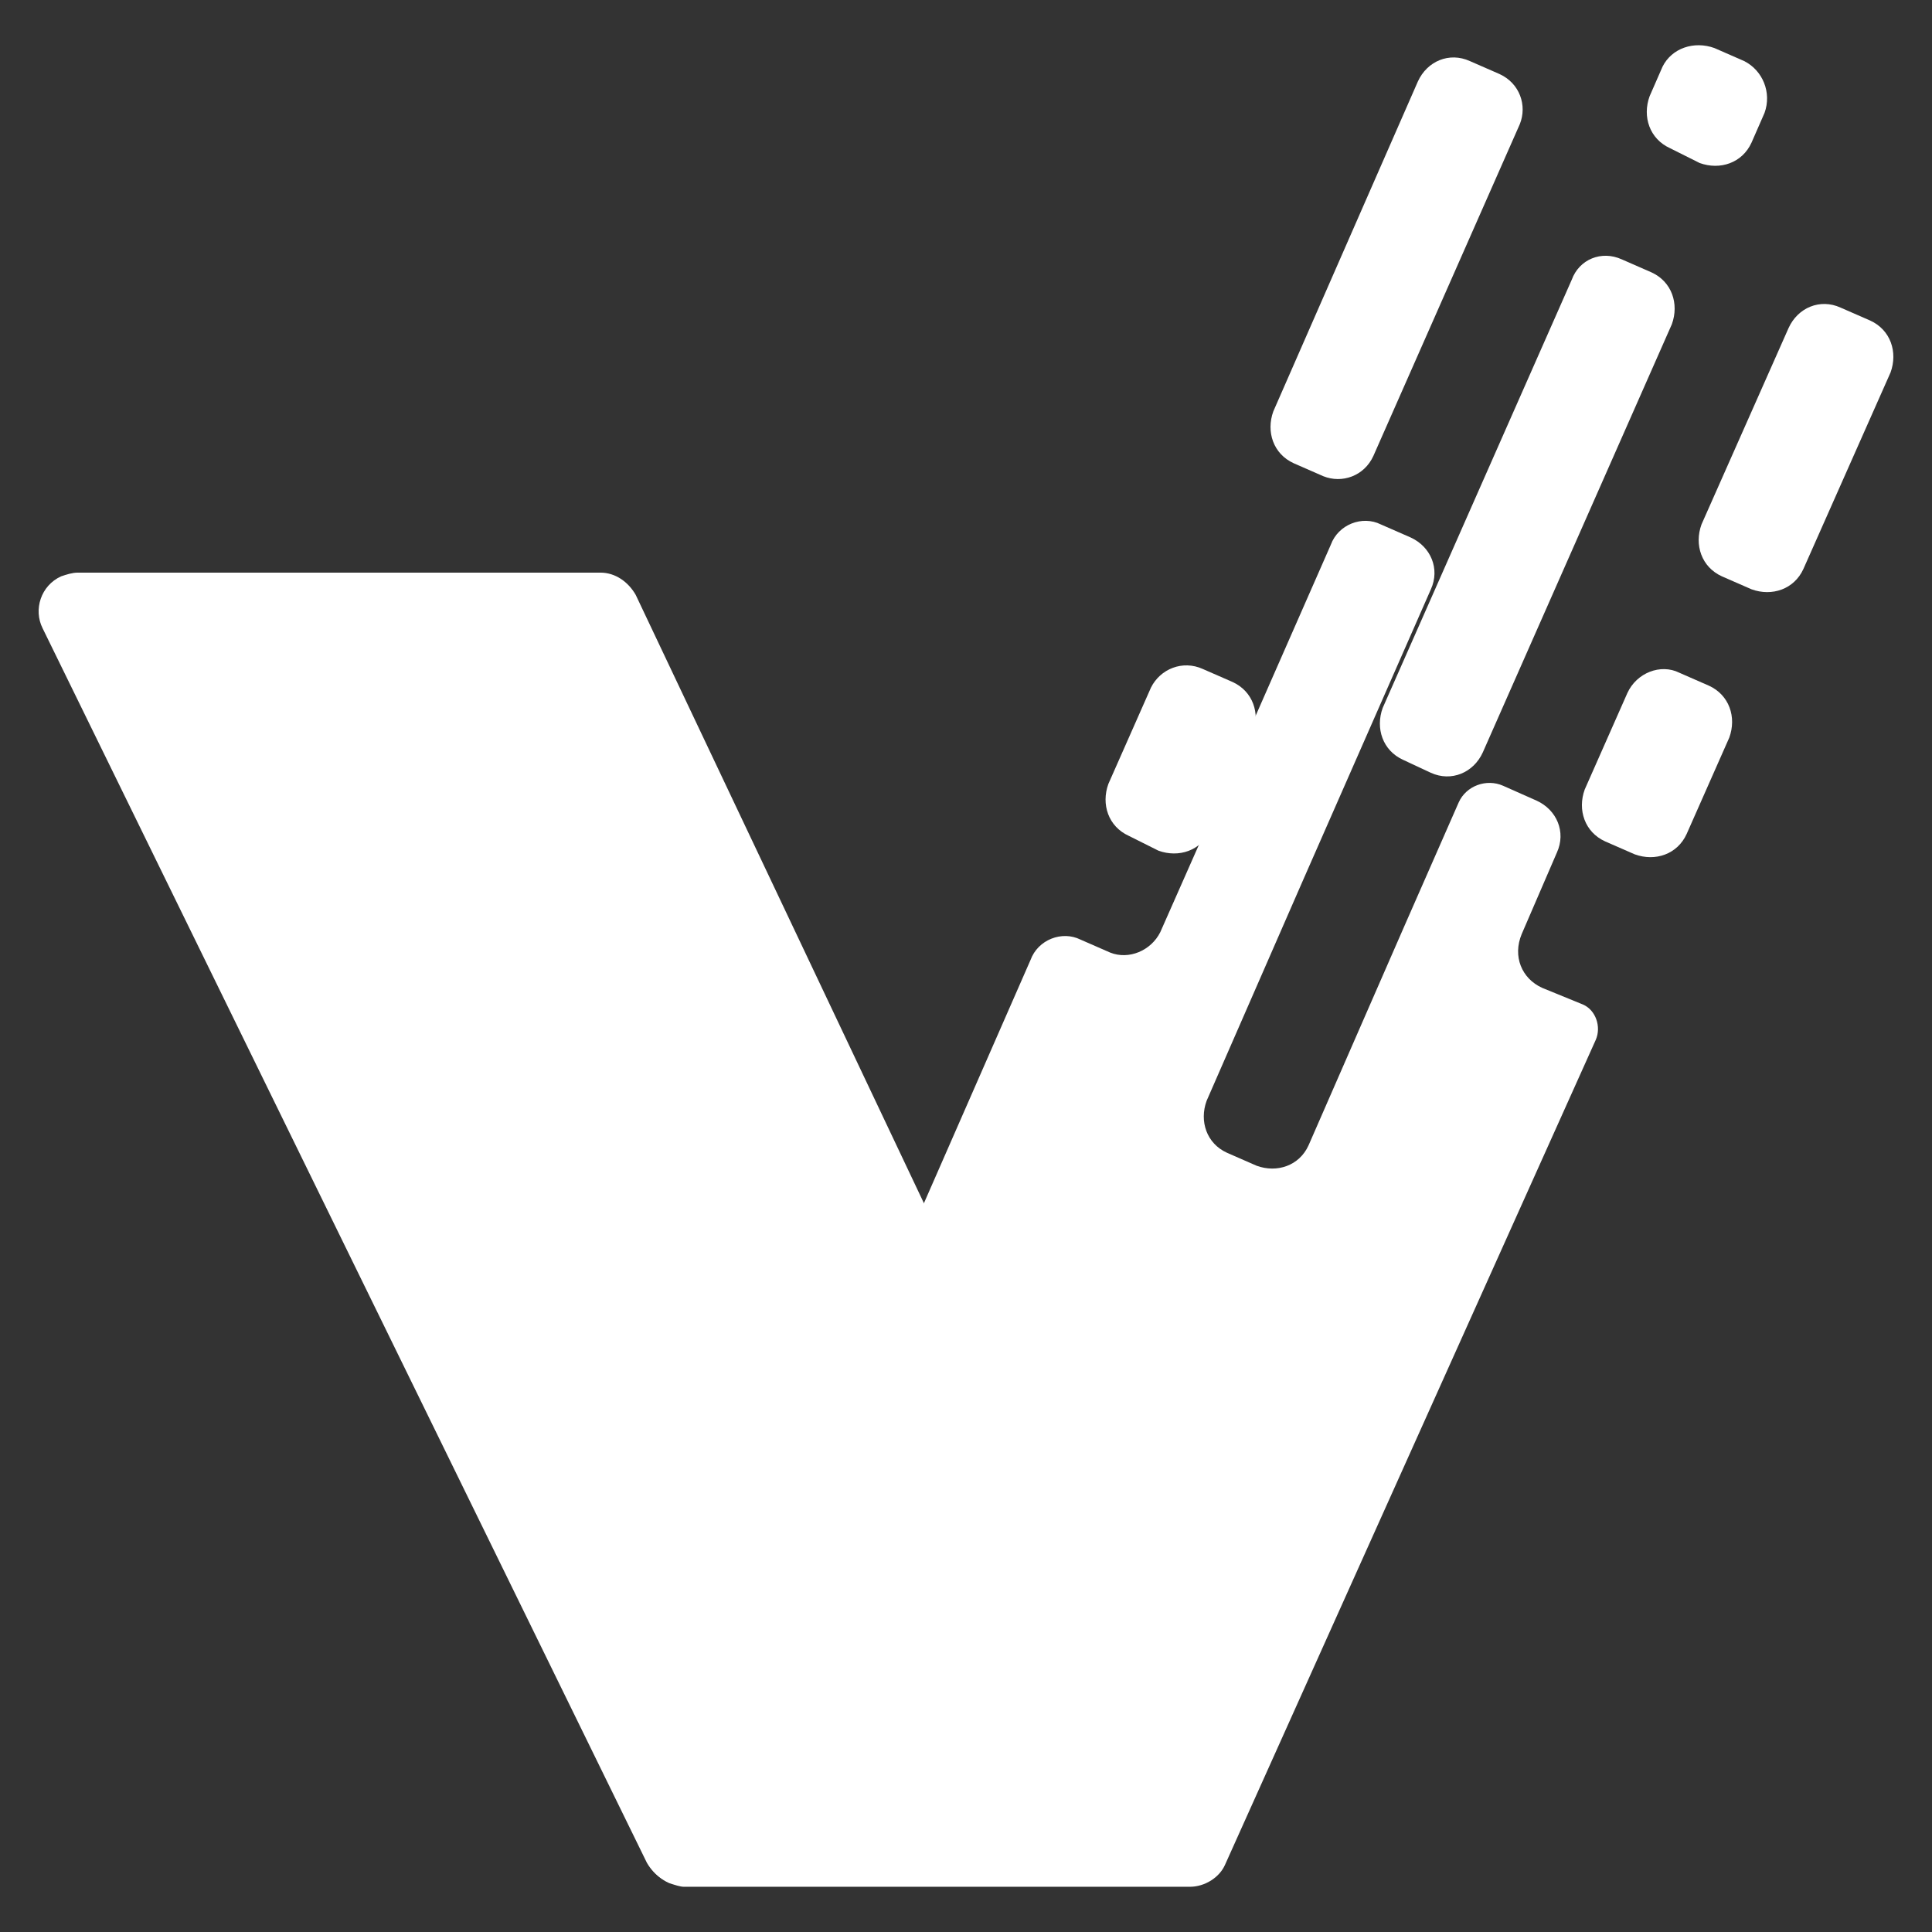 <svg width="100" height="100" viewBox="0 0 100 100" fill="none" xmlns="http://www.w3.org/2000/svg">
<rect x="0" y="0" width="100" height="100" fill="#333333" stroke="none"/>
<path d="M61.398 97.563H35.303C34.535 97.563 33.864 97.084 33.48 96.412L2.204 32.517C1.724 31.558 2.108 30.311 3.164 29.831C3.451 29.735 3.739 29.639 4.027 29.639H31.082C31.849 29.639 32.521 30.119 32.904 30.79L63.221 94.781C63.701 95.74 63.317 96.987 62.261 97.467C62.07 97.563 61.686 97.563 61.398 97.563Z" fill="white"/>
<path d="M76.077 3.16L77.612 3.831C78.667 4.311 79.051 5.462 78.667 6.422L71.088 23.595C70.608 24.65 69.457 25.034 68.498 24.65L66.963 23.978C65.907 23.499 65.523 22.347 65.907 21.292L73.39 4.215C73.87 3.16 75.021 2.68 76.077 3.16Z" fill="white"/>
<path d="M83.944 13.425L85.479 14.097C86.534 14.576 86.918 15.728 86.534 16.783L76.749 38.945C76.269 40 75.118 40.48 74.062 40L72.623 39.328C71.568 38.849 71.184 37.697 71.568 36.642L81.353 14.48C81.737 13.425 82.888 12.945 83.944 13.425Z" fill="white"/>
<path d="M88.741 2.488L90.276 3.16C91.235 3.64 91.715 4.791 91.331 5.846L90.659 7.381C90.18 8.437 89.028 8.82 87.973 8.437L86.438 7.669C85.383 7.189 84.999 6.038 85.383 4.983L86.054 3.448C86.534 2.488 87.685 2.105 88.741 2.488Z" fill="white"/>
<path d="M78.763 48.347L80.586 44.125C81.065 43.07 80.586 41.919 79.53 41.439L77.803 40.672C76.94 40.288 75.885 40.672 75.501 41.535L72.719 47.867L67.73 59.284C67.25 60.339 66.099 60.723 65.044 60.339L63.509 59.667C62.453 59.188 62.07 58.036 62.453 56.981L67.442 45.565L74.062 30.502C74.542 29.447 74.062 28.296 73.007 27.816L71.472 27.144C70.512 26.665 69.265 27.144 68.881 28.2L62.261 43.262L60.055 48.251C59.575 49.21 58.424 49.69 57.465 49.306L55.93 48.635C54.97 48.155 53.723 48.635 53.339 49.69L33.576 94.781C33.096 95.836 33.576 96.987 34.631 97.467C34.919 97.563 35.207 97.659 35.399 97.659H61.59C62.358 97.659 63.125 97.179 63.413 96.508L82.6 53.815C82.888 53.144 82.6 52.28 81.929 51.992L79.818 51.129C78.763 50.649 78.283 49.498 78.763 48.347C78.763 48.443 78.763 48.443 78.763 48.347Z" fill="white"/>
<path d="M86.918 34.819L88.453 35.491C89.508 35.971 89.892 37.122 89.508 38.177L87.301 43.166C86.822 44.221 85.671 44.605 84.615 44.221L83.08 43.55C82.025 43.07 81.641 41.919 82.025 40.864L84.231 35.875C84.711 34.819 85.958 34.34 86.918 34.819Z" fill="white"/>
<path d="M62.261 34.628L63.796 35.299C64.852 35.779 65.236 36.93 64.852 37.986L62.645 42.974C62.166 44.03 61.014 44.413 59.959 44.03L58.424 43.262C57.369 42.782 56.985 41.631 57.369 40.576L59.575 35.587C60.055 34.628 61.206 34.148 62.261 34.628Z" fill="white"/>
<path d="M95.264 15.92L96.799 16.591C97.855 17.071 98.238 18.222 97.855 19.278L93.345 29.447C92.866 30.502 91.714 30.886 90.659 30.502L89.124 29.831C88.069 29.351 87.685 28.2 88.069 27.145L92.578 16.975C93.058 15.92 94.209 15.44 95.264 15.92Z" fill="white"/>
</svg>
